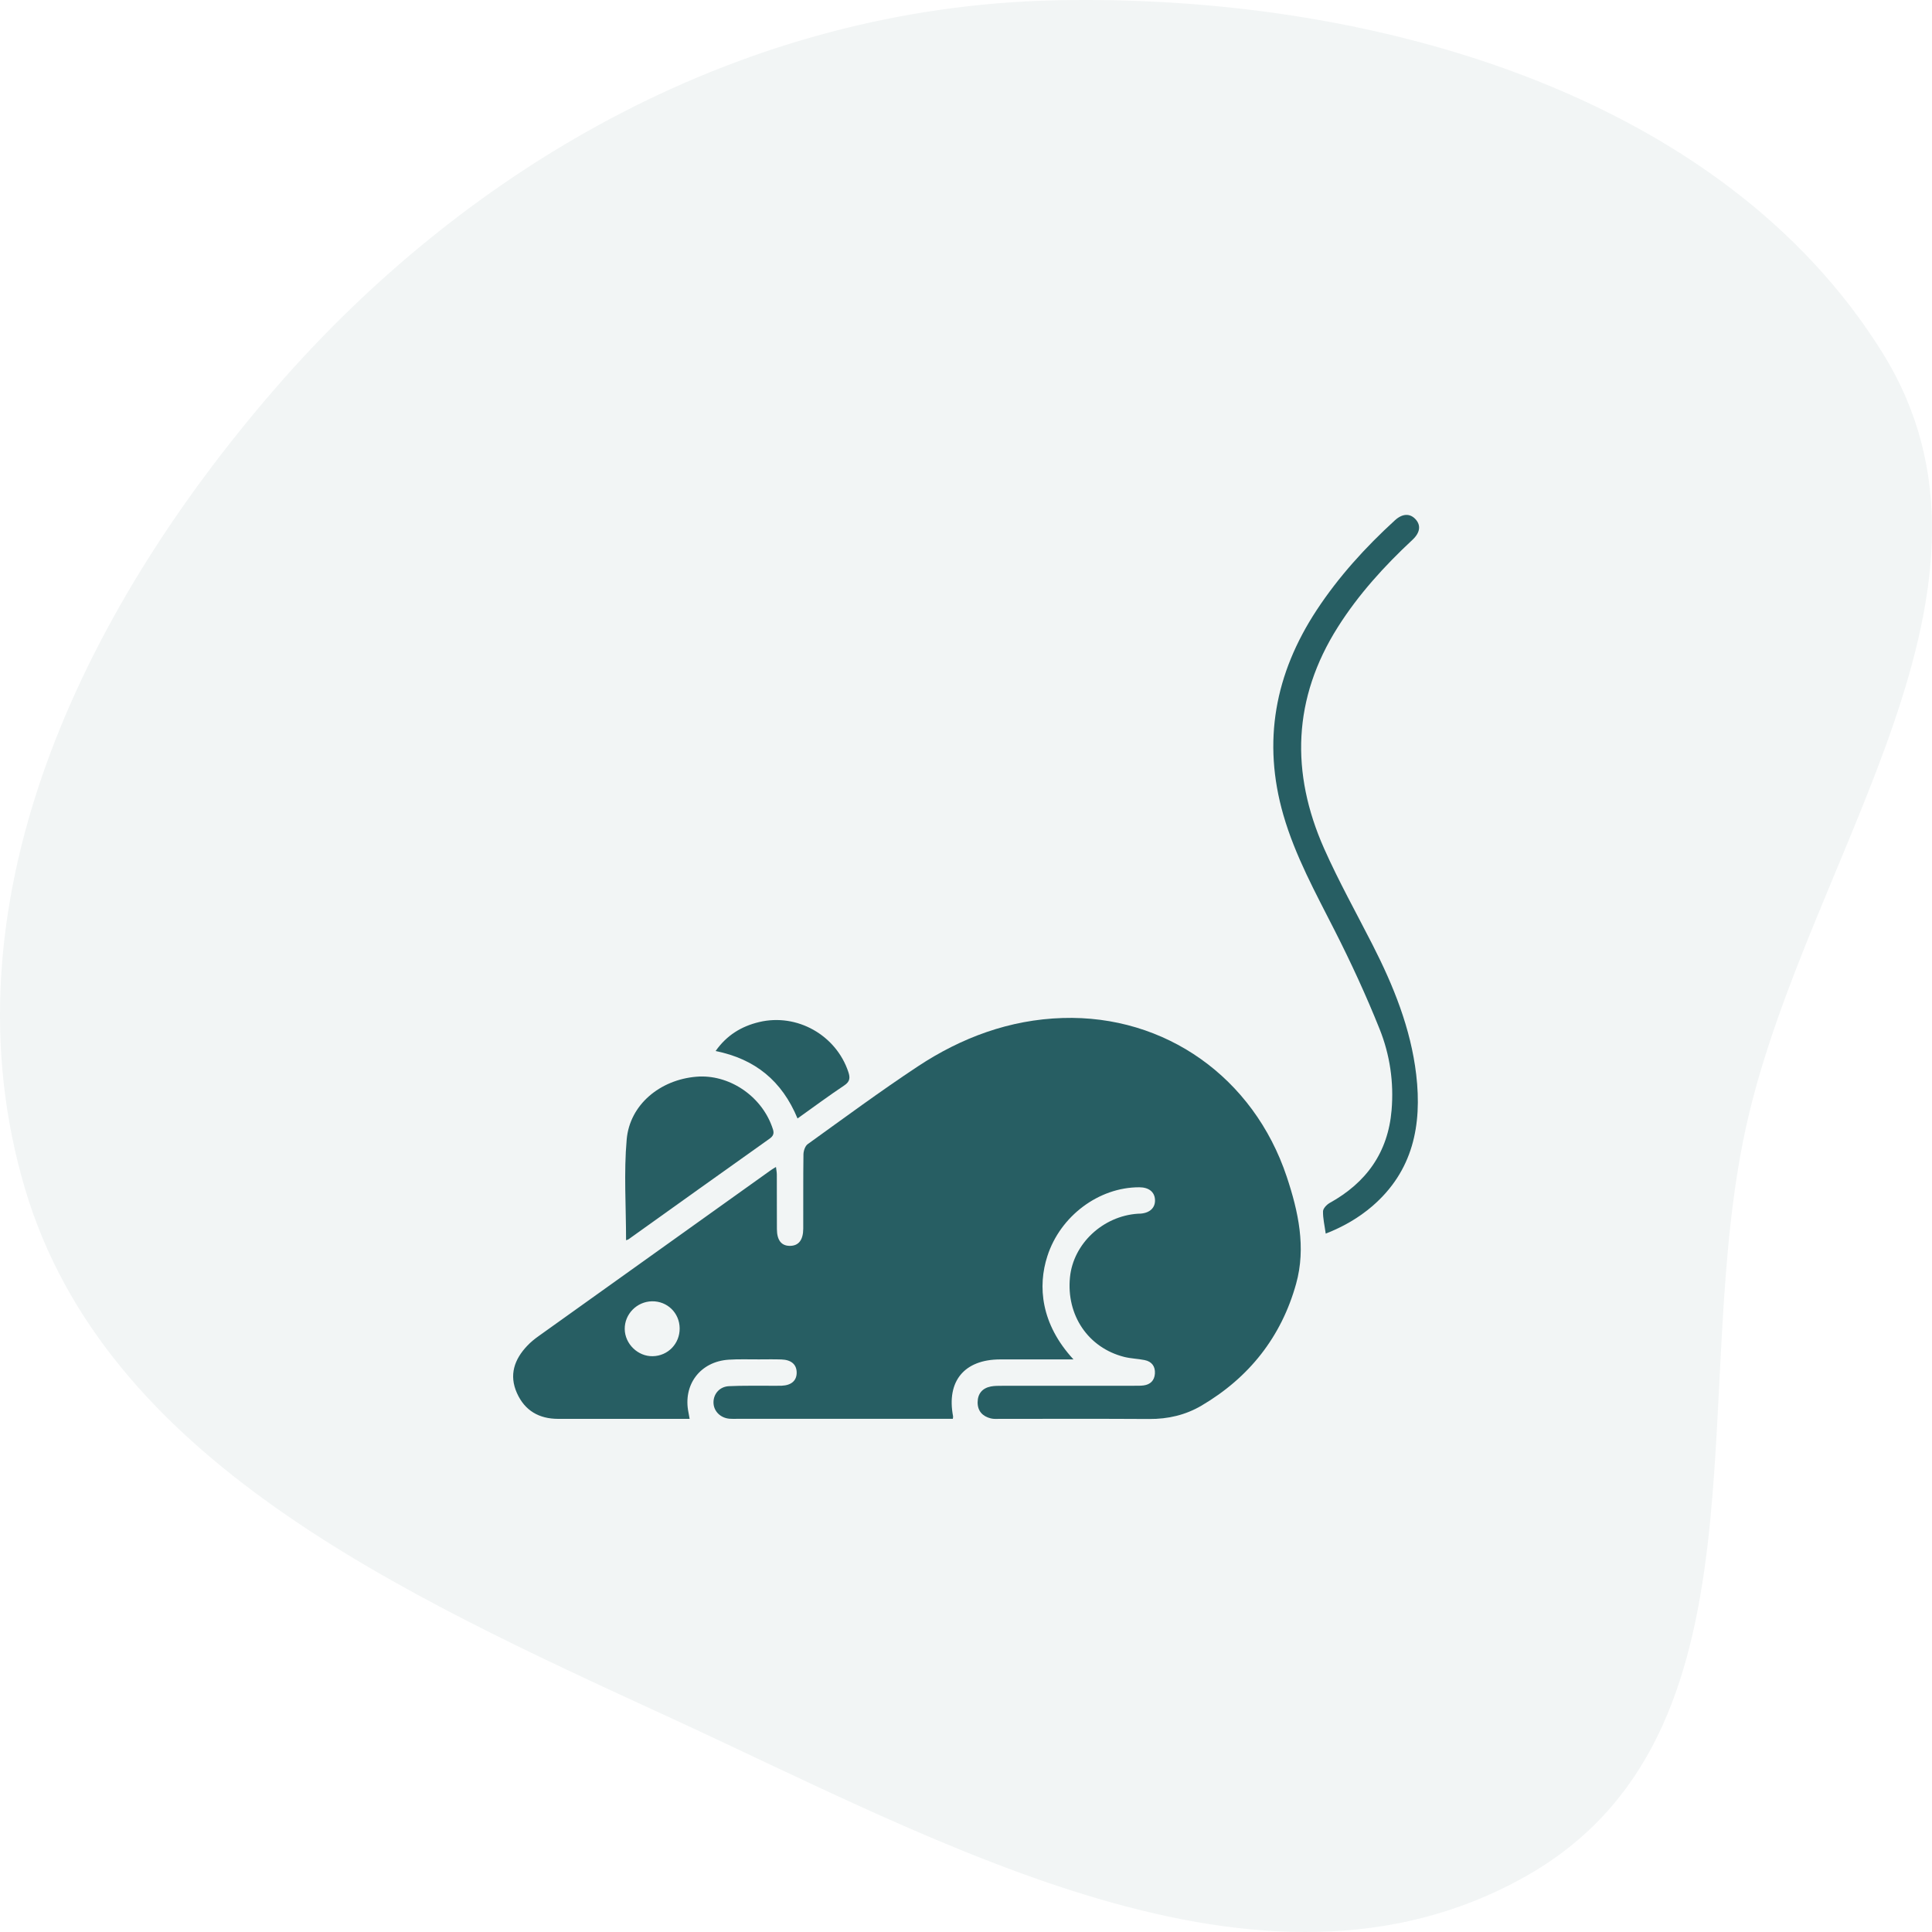 <svg width="120" height="120" viewBox="0 0 120 120" fill="none" xmlns="http://www.w3.org/2000/svg">
<path opacity="0.06" fill-rule="evenodd" clip-rule="evenodd" d="M65.52 0.021C85.334 -0.418 106.993 5.92 116.933 21.926C125.993 36.516 112.471 52.908 108.591 69.378C104.636 86.164 110.443 107.825 94.625 116.621C78.315 125.691 58.586 114.485 41.555 106.655C24.799 98.951 6.537 90.634 1.552 73.83C-3.636 56.336 4.851 38.254 17.081 24.141C29.191 10.169 46.272 0.448 65.52 0.021Z" fill="#275E63"/>
<path d="M66.676 84.436C65.998 84.436 65.461 84.436 64.923 84.436C63.986 84.436 63.048 84.433 62.111 84.436C59.891 84.444 58.78 85.792 59.197 87.967C59.203 88.003 59.192 88.041 59.184 88.126C58.995 88.126 58.804 88.126 58.612 88.126C54.334 88.126 50.056 88.126 45.778 88.126C45.622 88.126 45.464 88.134 45.309 88.12C44.728 88.069 44.309 87.63 44.316 87.091C44.322 86.567 44.703 86.126 45.275 86.098C46.133 86.056 46.994 86.078 47.853 86.072C48.087 86.07 48.322 86.078 48.556 86.069C49.158 86.044 49.489 85.747 49.483 85.247C49.478 84.751 49.148 84.459 48.537 84.439C48.069 84.423 47.6 84.433 47.131 84.434C46.506 84.438 45.88 84.411 45.256 84.453C43.489 84.57 42.405 86.016 42.764 87.739C42.787 87.852 42.804 87.966 42.834 88.128C41.641 88.128 40.47 88.128 39.3 88.128C37.756 88.128 36.214 88.128 34.67 88.128C33.481 88.128 32.597 87.619 32.108 86.526C31.606 85.405 31.945 84.434 32.748 83.588C32.961 83.362 33.208 83.162 33.461 82.983C38.269 79.542 43.08 76.106 47.892 72.672C47.97 72.616 48.055 72.57 48.197 72.483C48.219 72.67 48.25 72.812 48.25 72.953C48.255 74.084 48.248 75.214 48.255 76.345C48.259 77.044 48.542 77.391 49.078 77.383C49.605 77.375 49.887 77.017 49.891 76.319C49.897 74.778 49.883 73.239 49.904 71.698C49.908 71.481 50.008 71.18 50.169 71.064C52.434 69.436 54.679 67.776 57.006 66.237C59.72 64.444 62.711 63.333 65.997 63.23C72.369 63.031 77.861 66.919 79.919 73.081C80.641 75.244 81.133 77.484 80.503 79.741C79.586 83.033 77.589 85.564 74.629 87.305C73.637 87.889 72.548 88.144 71.383 88.136C68.297 88.116 65.209 88.13 62.123 88.128C61.928 88.128 61.725 88.147 61.541 88.1C61.031 87.972 60.719 87.644 60.722 87.103C60.726 86.57 61.009 86.222 61.541 86.117C61.769 86.073 62.006 86.075 62.24 86.075C64.975 86.072 67.711 86.073 70.445 86.072C70.641 86.072 70.837 86.076 71.029 86.052C71.453 85.997 71.703 85.744 71.733 85.32C71.764 84.87 71.54 84.566 71.094 84.477C70.675 84.392 70.237 84.384 69.825 84.28C67.591 83.713 66.223 81.694 66.458 79.333C66.664 77.251 68.501 75.531 70.672 75.386C70.73 75.383 70.789 75.383 70.847 75.38C71.428 75.334 71.764 75.009 71.739 74.516C71.714 74.03 71.353 73.744 70.759 73.744C68.248 73.741 65.853 75.531 65.053 78.023C64.45 79.886 64.641 82.233 66.676 84.436ZM42.215 82.503C42.206 81.548 41.447 80.809 40.495 80.826C39.554 80.844 38.791 81.622 38.803 82.552C38.816 83.475 39.62 84.255 40.542 84.236C41.489 84.219 42.225 83.456 42.215 82.503Z" fill="#275E63"/>
<path d="M82.343 76.622C82.273 76.111 82.165 75.672 82.175 75.237C82.179 75.059 82.403 74.823 82.585 74.72C84.865 73.456 86.212 71.583 86.434 68.955C86.581 67.213 86.328 65.506 85.687 63.909C84.857 61.837 83.918 59.8 82.907 57.809C81.717 55.464 80.447 53.163 79.712 50.619C78.397 46.058 79.192 41.837 81.773 37.906C83.142 35.822 84.806 33.995 86.64 32.317C87.109 31.889 87.579 31.873 87.925 32.255C88.265 32.63 88.21 33.081 87.732 33.528C85.984 35.158 84.387 36.911 83.104 38.936C80.292 43.373 80.151 47.994 82.246 52.712C83.147 54.737 84.231 56.681 85.24 58.658C86.548 61.222 87.625 63.869 87.964 66.75C88.332 69.888 87.764 72.737 85.234 74.919C84.389 75.642 83.437 76.195 82.343 76.622Z" fill="#275E63"/>
<path d="M38.886 77.034C38.886 74.923 38.742 72.833 38.925 70.77C39.117 68.608 41 67.064 43.253 66.877C45.245 66.711 47.247 68.03 47.948 69.967C48.051 70.25 48.147 70.48 47.809 70.719C44.883 72.792 41.969 74.883 39.048 76.967C39.005 77 38.945 77.011 38.886 77.034Z" fill="#275E63"/>
<path d="M49.536 69.47C48.57 67.139 46.909 65.778 44.448 65.281C45.137 64.298 46.056 63.742 47.156 63.481C49.509 62.92 51.937 64.298 52.694 66.588C52.809 66.939 52.798 67.177 52.444 67.414C51.473 68.062 50.536 68.758 49.536 69.47Z" fill="#275E63"/>
</svg>
